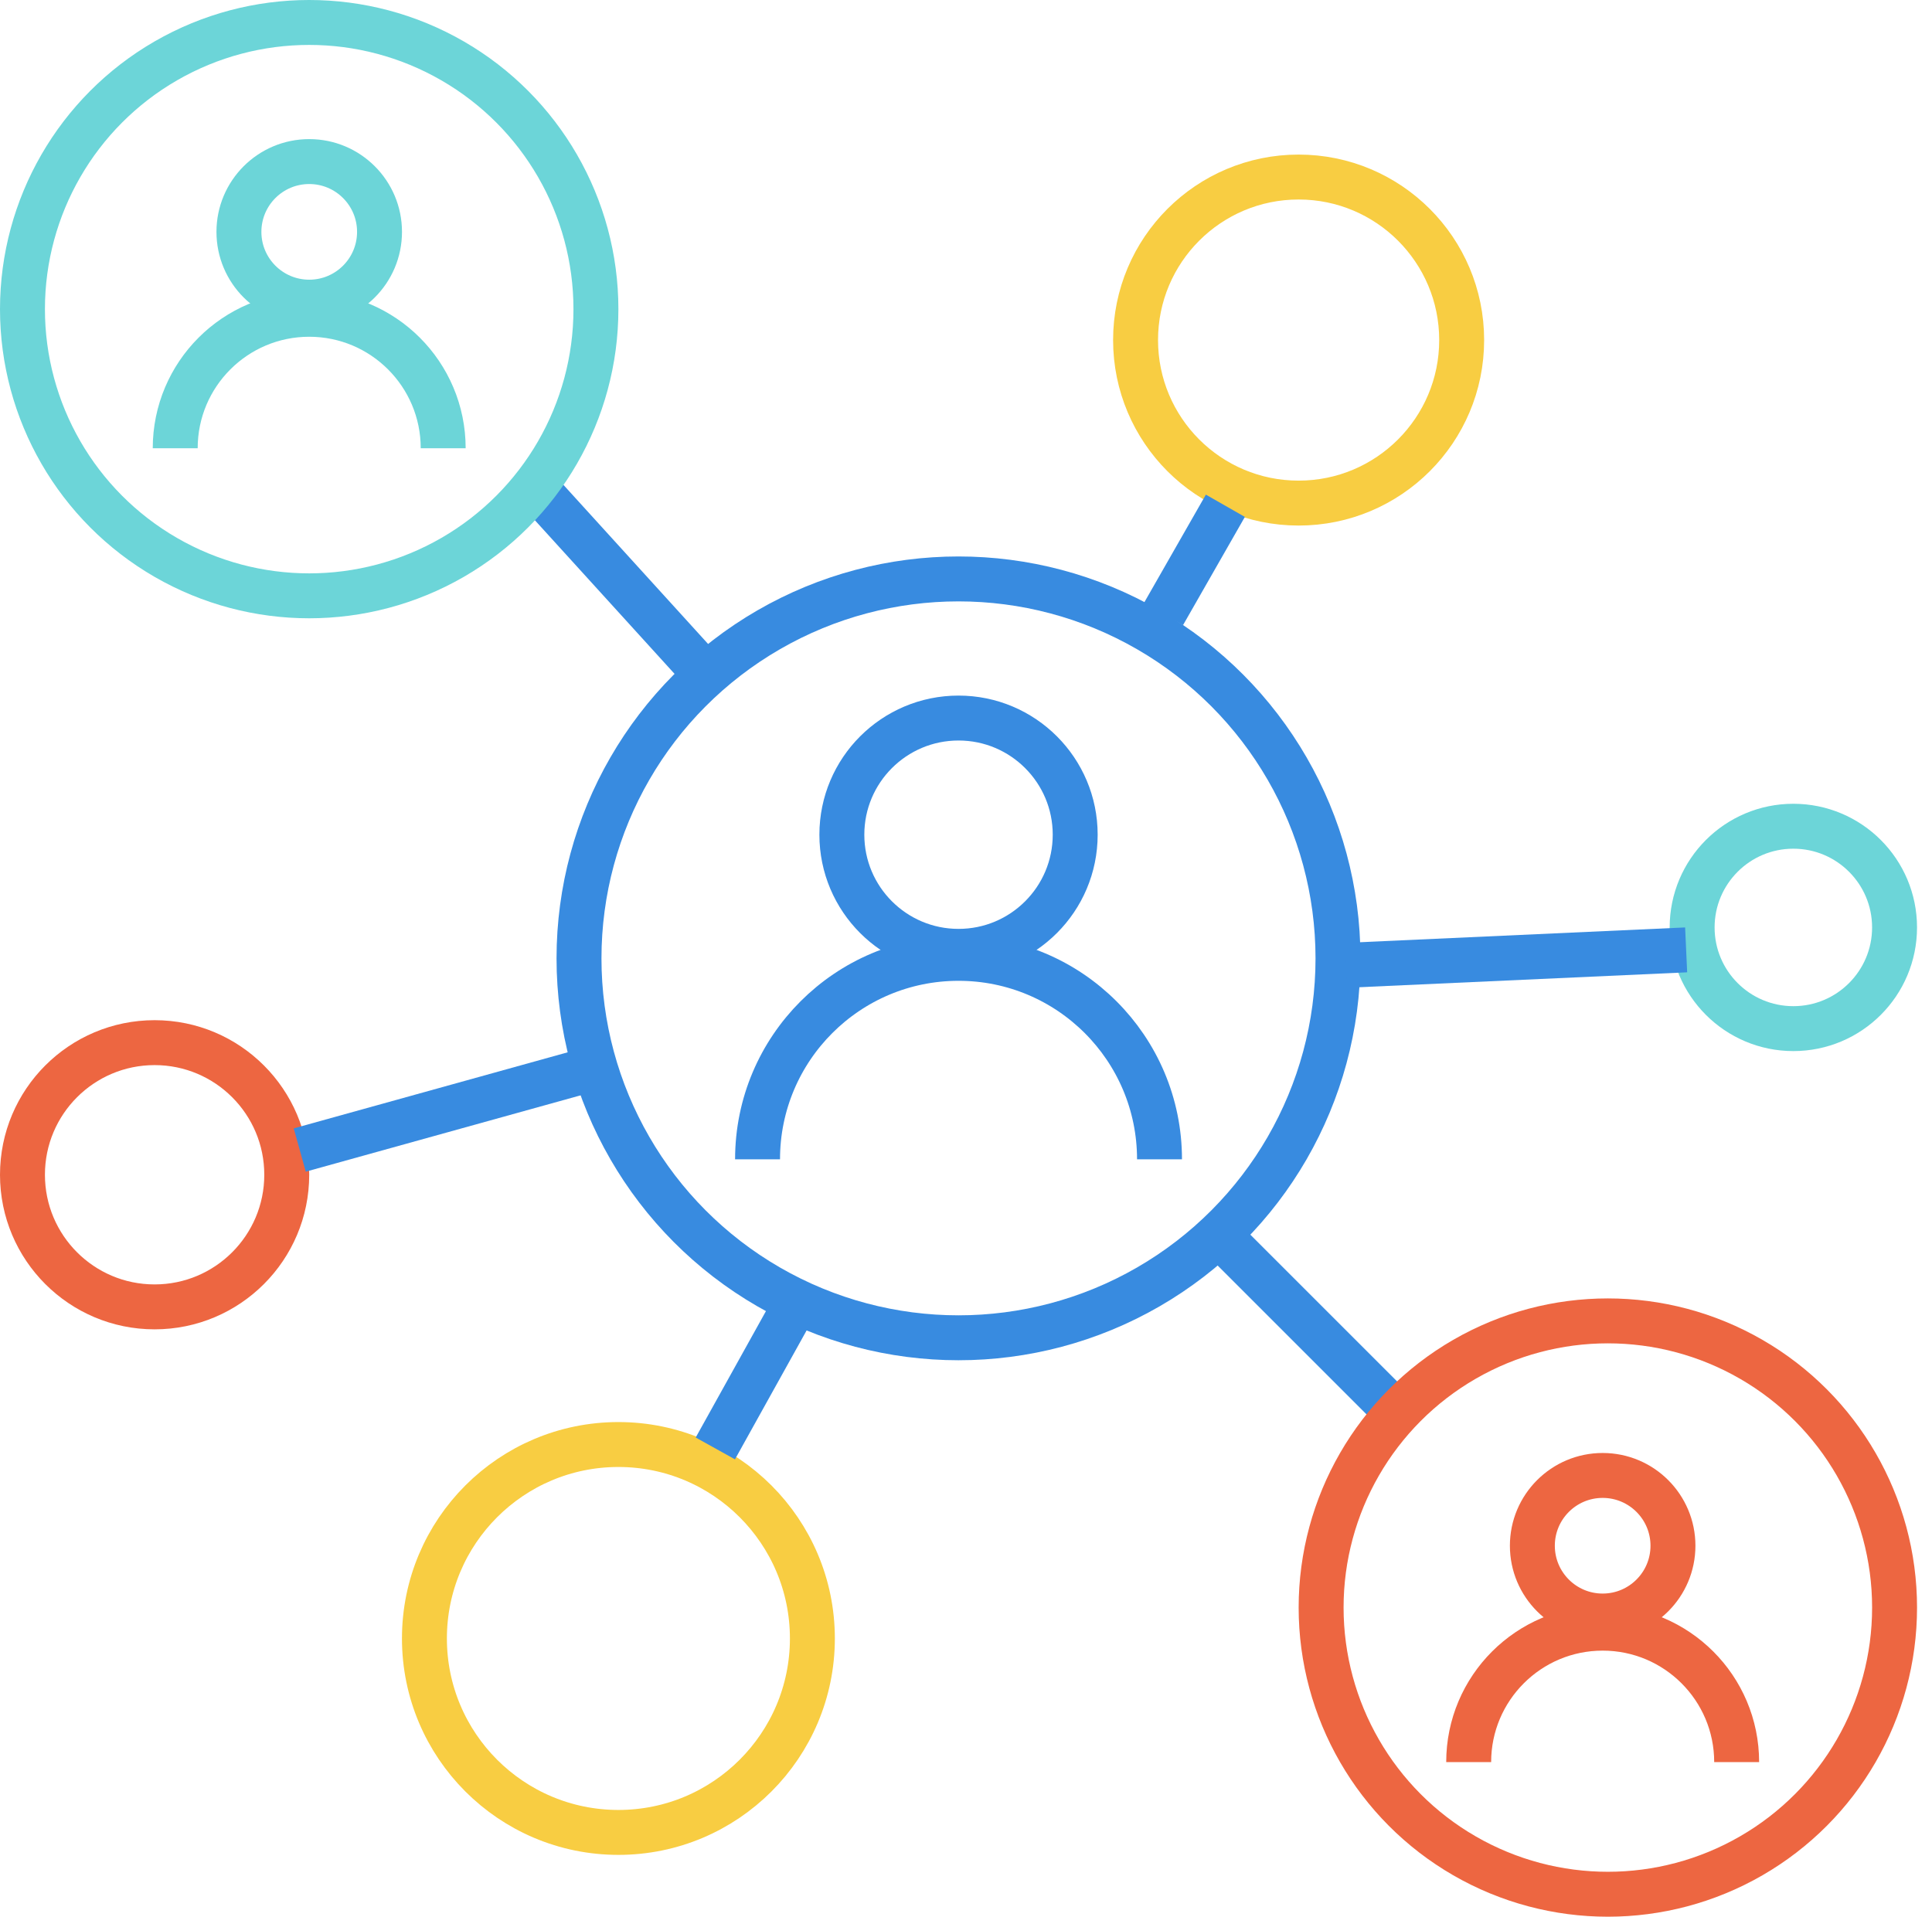 <svg xmlns="http://www.w3.org/2000/svg" width="129" height="128" viewBox="0 0 129 128" fill="none"><circle cx="63.999" cy="64" r="25.339" stroke="#388BE0" stroke-width="3"></circle><circle cx="86.709" cy="22.71" r="10.887" stroke="#F8CD42" stroke-width="3"></circle><circle cx="41.291" cy="109.419" r="12.952" stroke="#F8CD42" stroke-width="3"></circle><circle cx="10.323" cy="78.452" r="8.823" stroke="#ED6641" stroke-width="3"></circle><circle cx="119.742" cy="61.935" r="6.758" stroke="#6CD5D8" stroke-width="3"></circle><circle cx="64.001" cy="55.742" r="7.79" stroke="#388BE0" stroke-width="3"></circle><path d="M77.421 77.419C77.421 70.008 71.413 64 64.001 64C56.59 64 50.582 70.008 50.582 77.419" stroke="#388BE0" stroke-width="3"></path><circle cx="20.647" cy="15.484" r="4.694" stroke="#6CD5D8" stroke-width="3"></circle><path d="M29.592 29.936C29.592 24.995 25.586 20.989 20.645 20.989C15.705 20.989 11.699 24.995 11.699 29.936" stroke="#6CD5D8" stroke-width="3"></path><circle cx="107.01" cy="103.226" r="4.694" stroke="#ED6641" stroke-width="3"></circle><path d="M115.957 117.677C115.957 112.737 111.952 108.731 107.011 108.731C102.07 108.731 98.064 112.737 98.064 117.677" stroke="#ED6641" stroke-width="3"></path><line x1="52.925" y1="87.438" x2="47.763" y2="96.728" stroke="#388BE0" stroke-width="3"></line><line x1="36.208" y1="33.056" x2="46.53" y2="44.41" stroke="#388BE0" stroke-width="3"></line><line x1="81.818" y1="33.776" x2="77.689" y2="41.002" stroke="#388BE0" stroke-width="3"></line><line x1="112.584" y1="63.434" x2="89.874" y2="64.466" stroke="#388BE0" stroke-width="3"></line><line x1="92.875" y1="93.964" x2="81.52" y2="82.609" stroke="#388BE0" stroke-width="3"></line><line x1="38.595" y1="71.639" x2="20.014" y2="76.8" stroke="#388BE0" stroke-width="3"></line><circle cx="107.356" cy="107.355" r="19.145" stroke="#ED6641" stroke-width="3"></circle><circle cx="20.645" cy="20.645" r="19.145" stroke="#6CD5D8" stroke-width="3"></circle></svg>